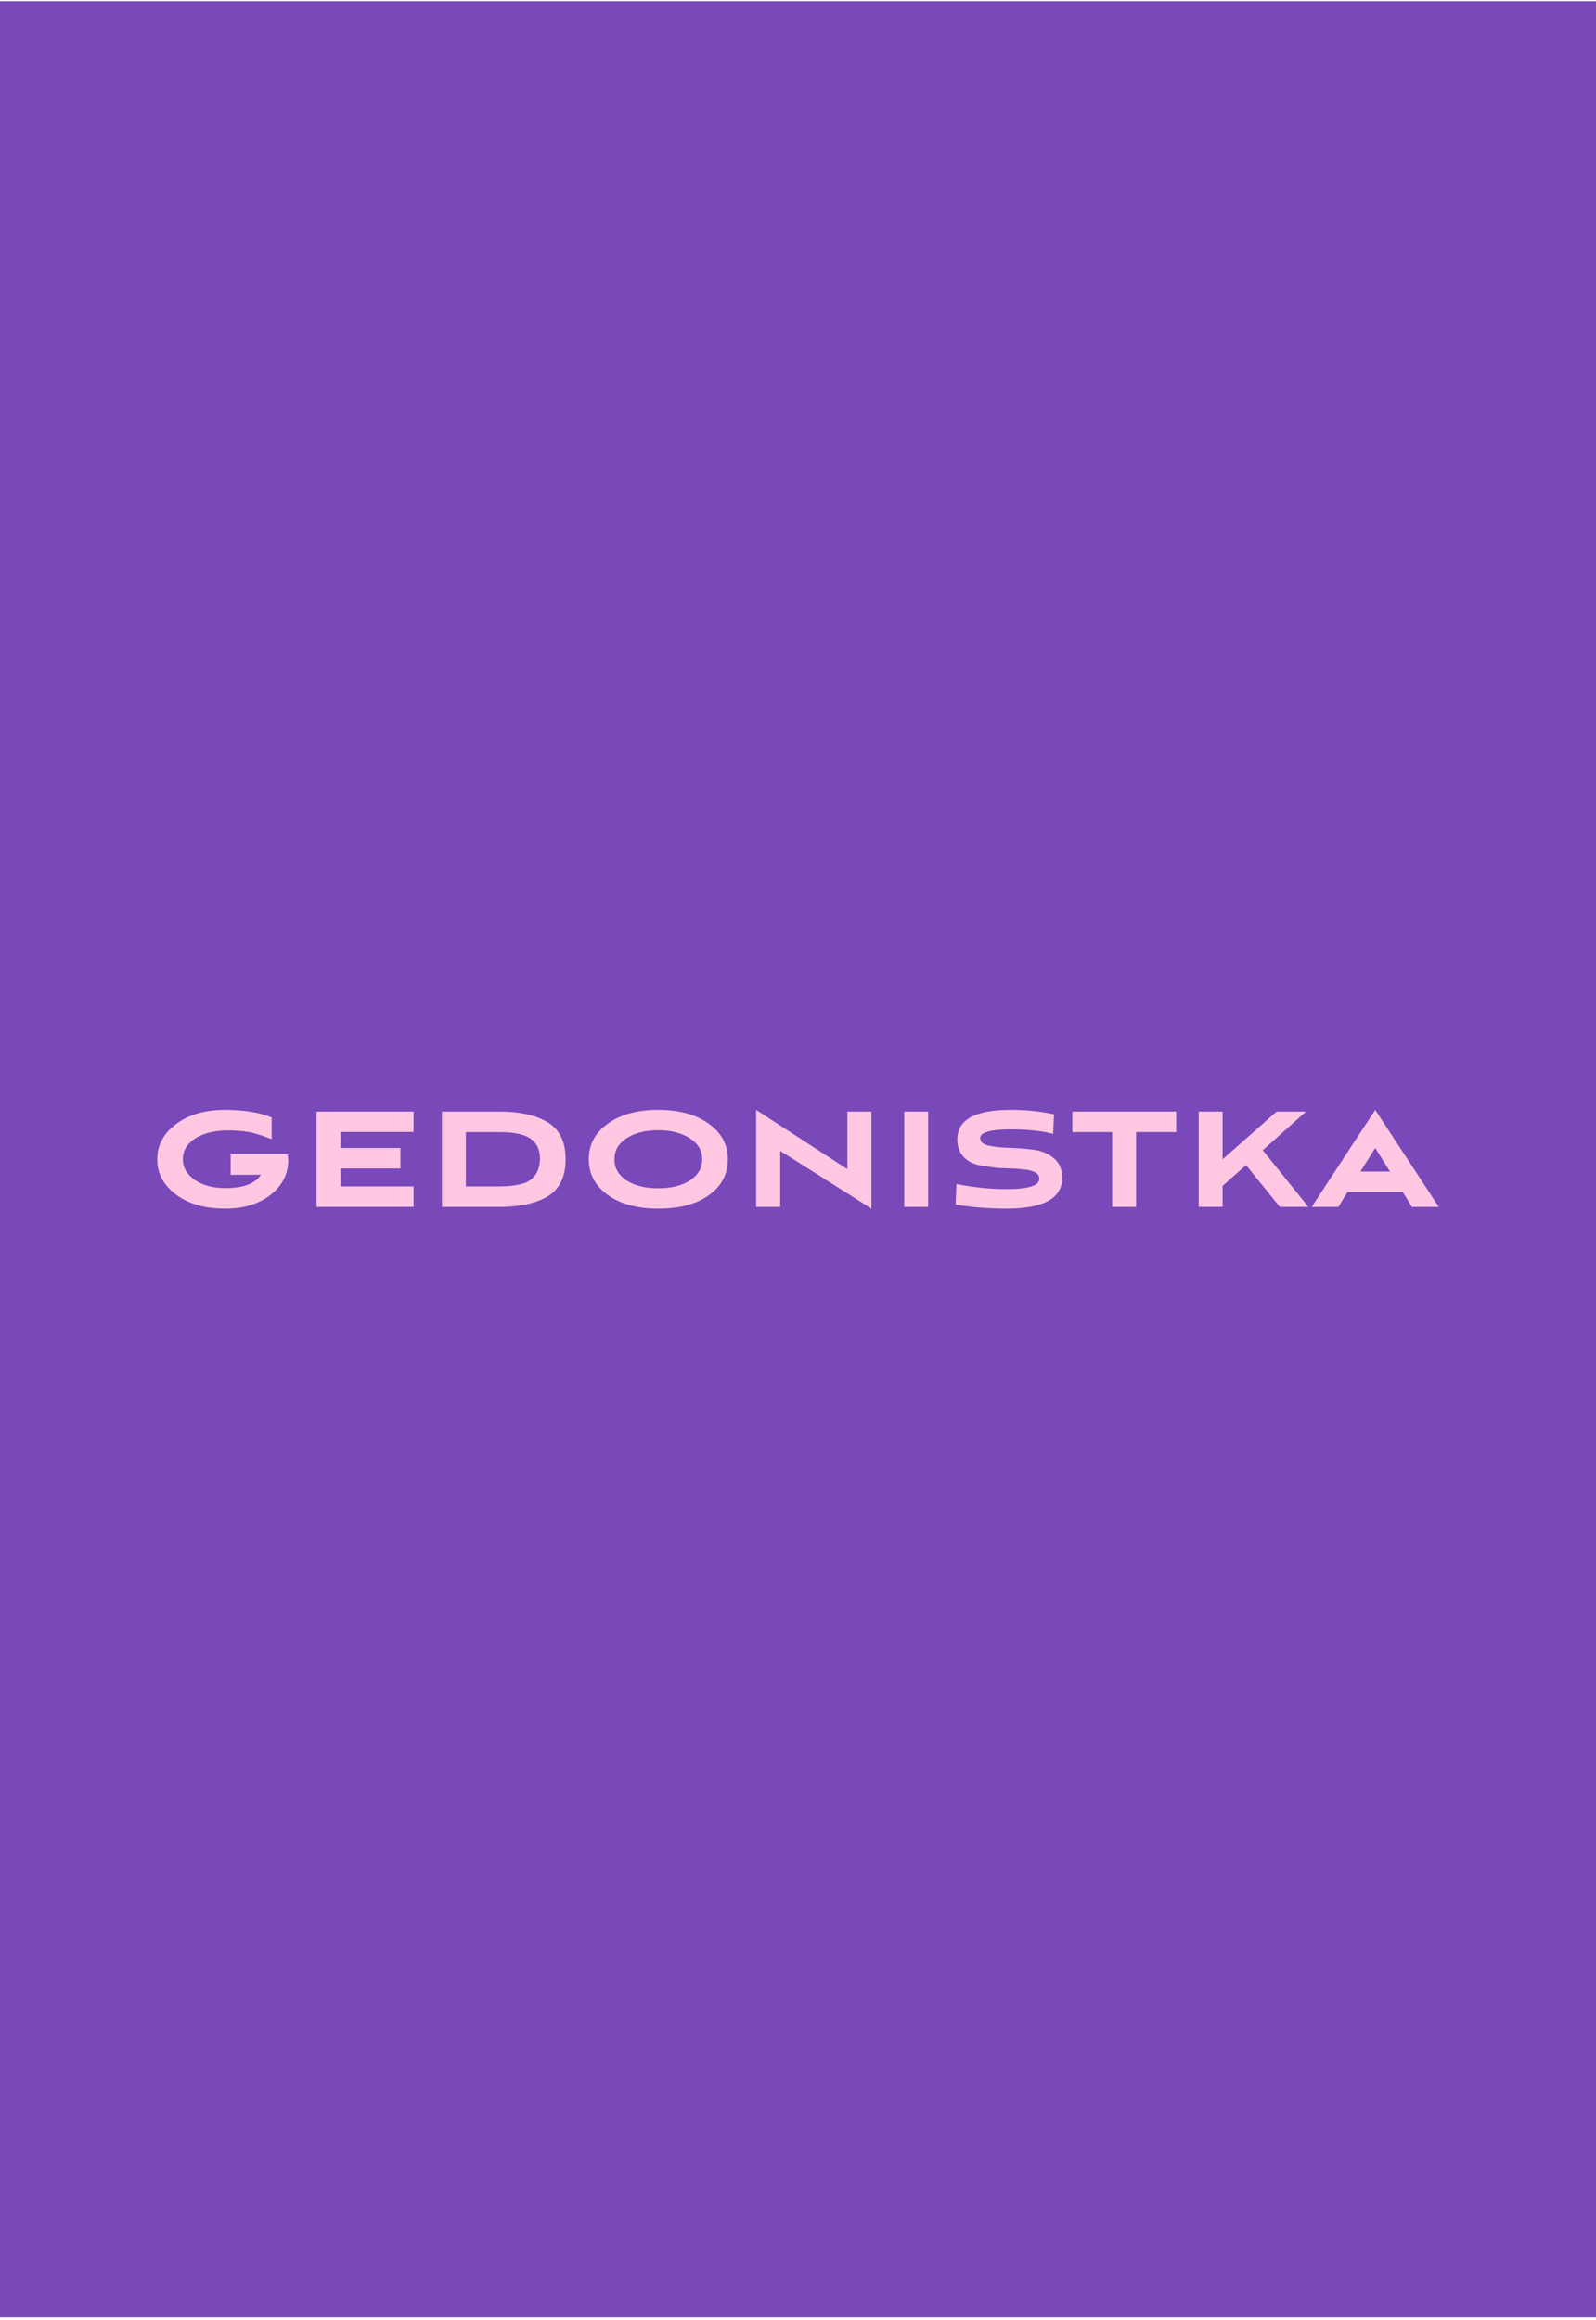 <?xml version="1.0" encoding="UTF-8"?> <svg xmlns="http://www.w3.org/2000/svg" width="393" height="571" viewBox="0 0 393 571" fill="none"><g clip-path="url(#clip0_61_2272)"><path d="M393 0.295H0V570.295H393V0.295Z" fill="#7948B9"></path><path d="M354.287 297.03H347.683L345.412 293.37H331.826L329.555 297.03H322.993L338.64 273.139L354.287 297.03ZM342.257 288.323L338.64 282.518L334.981 288.323H342.257Z" fill="#FFC7E2"></path><path d="M314.348 273.559H321.583L310.941 283.065L322.172 297.029H315.147L306.819 286.724L301.057 291.855V297.029H295.168V273.559H301.057V285.294L314.348 273.559Z" fill="#FFC7E2"></path><path d="M279.745 278.606V297.029H273.856V278.606H264.056V273.559H289.629V278.606H279.745Z" fill="#FFC7E2"></path><path d="M259.534 274.232L259.324 279.027C256.464 278.298 253.001 277.934 248.935 277.934C243.887 277.934 241.364 278.649 241.364 280.079C241.364 281.004 242.051 281.621 243.425 281.93C244.827 282.238 246.509 282.42 248.472 282.476C250.463 282.532 252.44 282.687 254.403 282.939C256.394 283.163 258.076 283.85 259.45 285C260.852 286.122 261.553 287.734 261.553 289.837C261.553 294.913 256.982 297.45 247.841 297.45C243.467 297.45 239.288 297.114 235.307 296.441L235.517 291.393C239.723 292.235 243.859 292.655 247.925 292.655C253.253 292.655 255.917 291.8 255.917 290.09C255.917 289.725 255.819 289.403 255.622 289.122C255.454 288.842 255.174 288.617 254.781 288.449C254.389 288.253 253.982 288.113 253.561 288.029C253.141 287.916 252.58 287.832 251.879 287.776C251.178 287.692 250.561 287.636 250.028 287.608C249.523 287.58 248.822 287.552 247.925 287.524C247.056 287.496 246.355 287.468 245.822 287.44C244.224 287.271 242.597 287.033 240.943 286.725C239.373 286.36 238.111 285.645 237.157 284.579C236.204 283.486 235.727 282.098 235.727 280.415C235.727 275.564 240.088 273.139 248.808 273.139C252.734 273.139 256.309 273.503 259.534 274.232Z" fill="#FFC7E2"></path><path d="M228.546 273.559V297.029H222.657V273.559H228.546Z" fill="#FFC7E2"></path><path d="M214.584 273.559V297.45L192.123 283.233V297.03H186.192V273.139L208.653 287.734V273.559H214.584Z" fill="#FFC7E2"></path><path d="M179.224 285.294C179.224 288.94 177.695 291.87 174.639 294.085C171.554 296.329 167.362 297.45 162.062 297.45C156.931 297.45 152.795 296.329 149.654 294.085C146.542 291.814 144.985 288.884 144.985 285.294C144.985 281.677 146.542 278.761 149.654 276.546C152.767 274.274 156.903 273.139 162.062 273.139C167.25 273.139 171.4 274.274 174.513 276.546C177.653 278.761 179.224 281.677 179.224 285.294ZM169.886 290.51C171.905 289.192 172.914 287.454 172.914 285.294C172.914 283.135 171.891 281.411 169.844 280.121C167.797 278.803 165.203 278.144 162.062 278.144C158.922 278.144 156.328 278.803 154.281 280.121C152.29 281.439 151.295 283.163 151.295 285.294C151.295 287.454 152.29 289.192 154.281 290.51C156.272 291.8 158.866 292.445 162.062 292.445C165.287 292.445 167.895 291.8 169.886 290.51Z" fill="#FFC7E2"></path><path d="M123.007 297.029H108.832V273.559H123.007C127.83 273.559 131.672 274.372 134.532 275.998C137.7 277.737 139.285 280.835 139.285 285.294C139.285 289.752 137.7 292.865 134.532 294.631C131.643 296.23 127.802 297.029 123.007 297.029ZM114.721 278.606V291.982H123.007C125.11 291.982 126.891 291.785 128.349 291.393C131.265 290.692 132.807 288.659 132.975 285.294C132.975 283.022 132.232 281.354 130.746 280.288C130.073 279.812 129.274 279.447 128.349 279.195C126.891 278.802 125.11 278.606 123.007 278.606H114.721Z" fill="#FFC7E2"></path><path d="M101.841 291.982V297.029H77.95V273.559H101.841V278.564H83.881V282.518H98.603V287.565H83.881V291.982H101.841Z" fill="#FFC7E2"></path><path d="M64.244 289.122H56.799V284.075H70.806C70.918 284.72 70.974 285.266 70.974 285.715C70.918 289.052 69.46 291.842 66.6 294.085C63.684 296.329 59.982 297.45 55.495 297.45C50.448 297.45 46.382 296.287 43.298 293.959C40.241 291.66 38.713 288.772 38.713 285.294C38.713 281.845 40.241 278.971 43.298 276.672C46.382 274.316 50.42 273.139 55.411 273.139C60.038 273.139 63.866 273.756 66.894 274.989V280.373L65.843 279.953C65.282 279.728 64.833 279.56 64.497 279.448L63.067 279.027C62.253 278.775 61.623 278.621 61.174 278.565C59.463 278.312 57.823 278.186 56.253 278.186C52.916 278.186 50.21 278.831 48.135 280.121C46.06 281.439 45.022 283.163 45.022 285.294C45.022 287.313 46.004 289.01 47.967 290.384C49.929 291.73 52.425 292.403 55.453 292.403C59.884 292.403 62.814 291.309 64.244 289.122Z" fill="#FFC7E2"></path></g><defs><clipPath id="clip0_61_2272"><rect width="393" height="570" fill="white" transform="translate(0 0.295)"></rect></clipPath></defs></svg> 